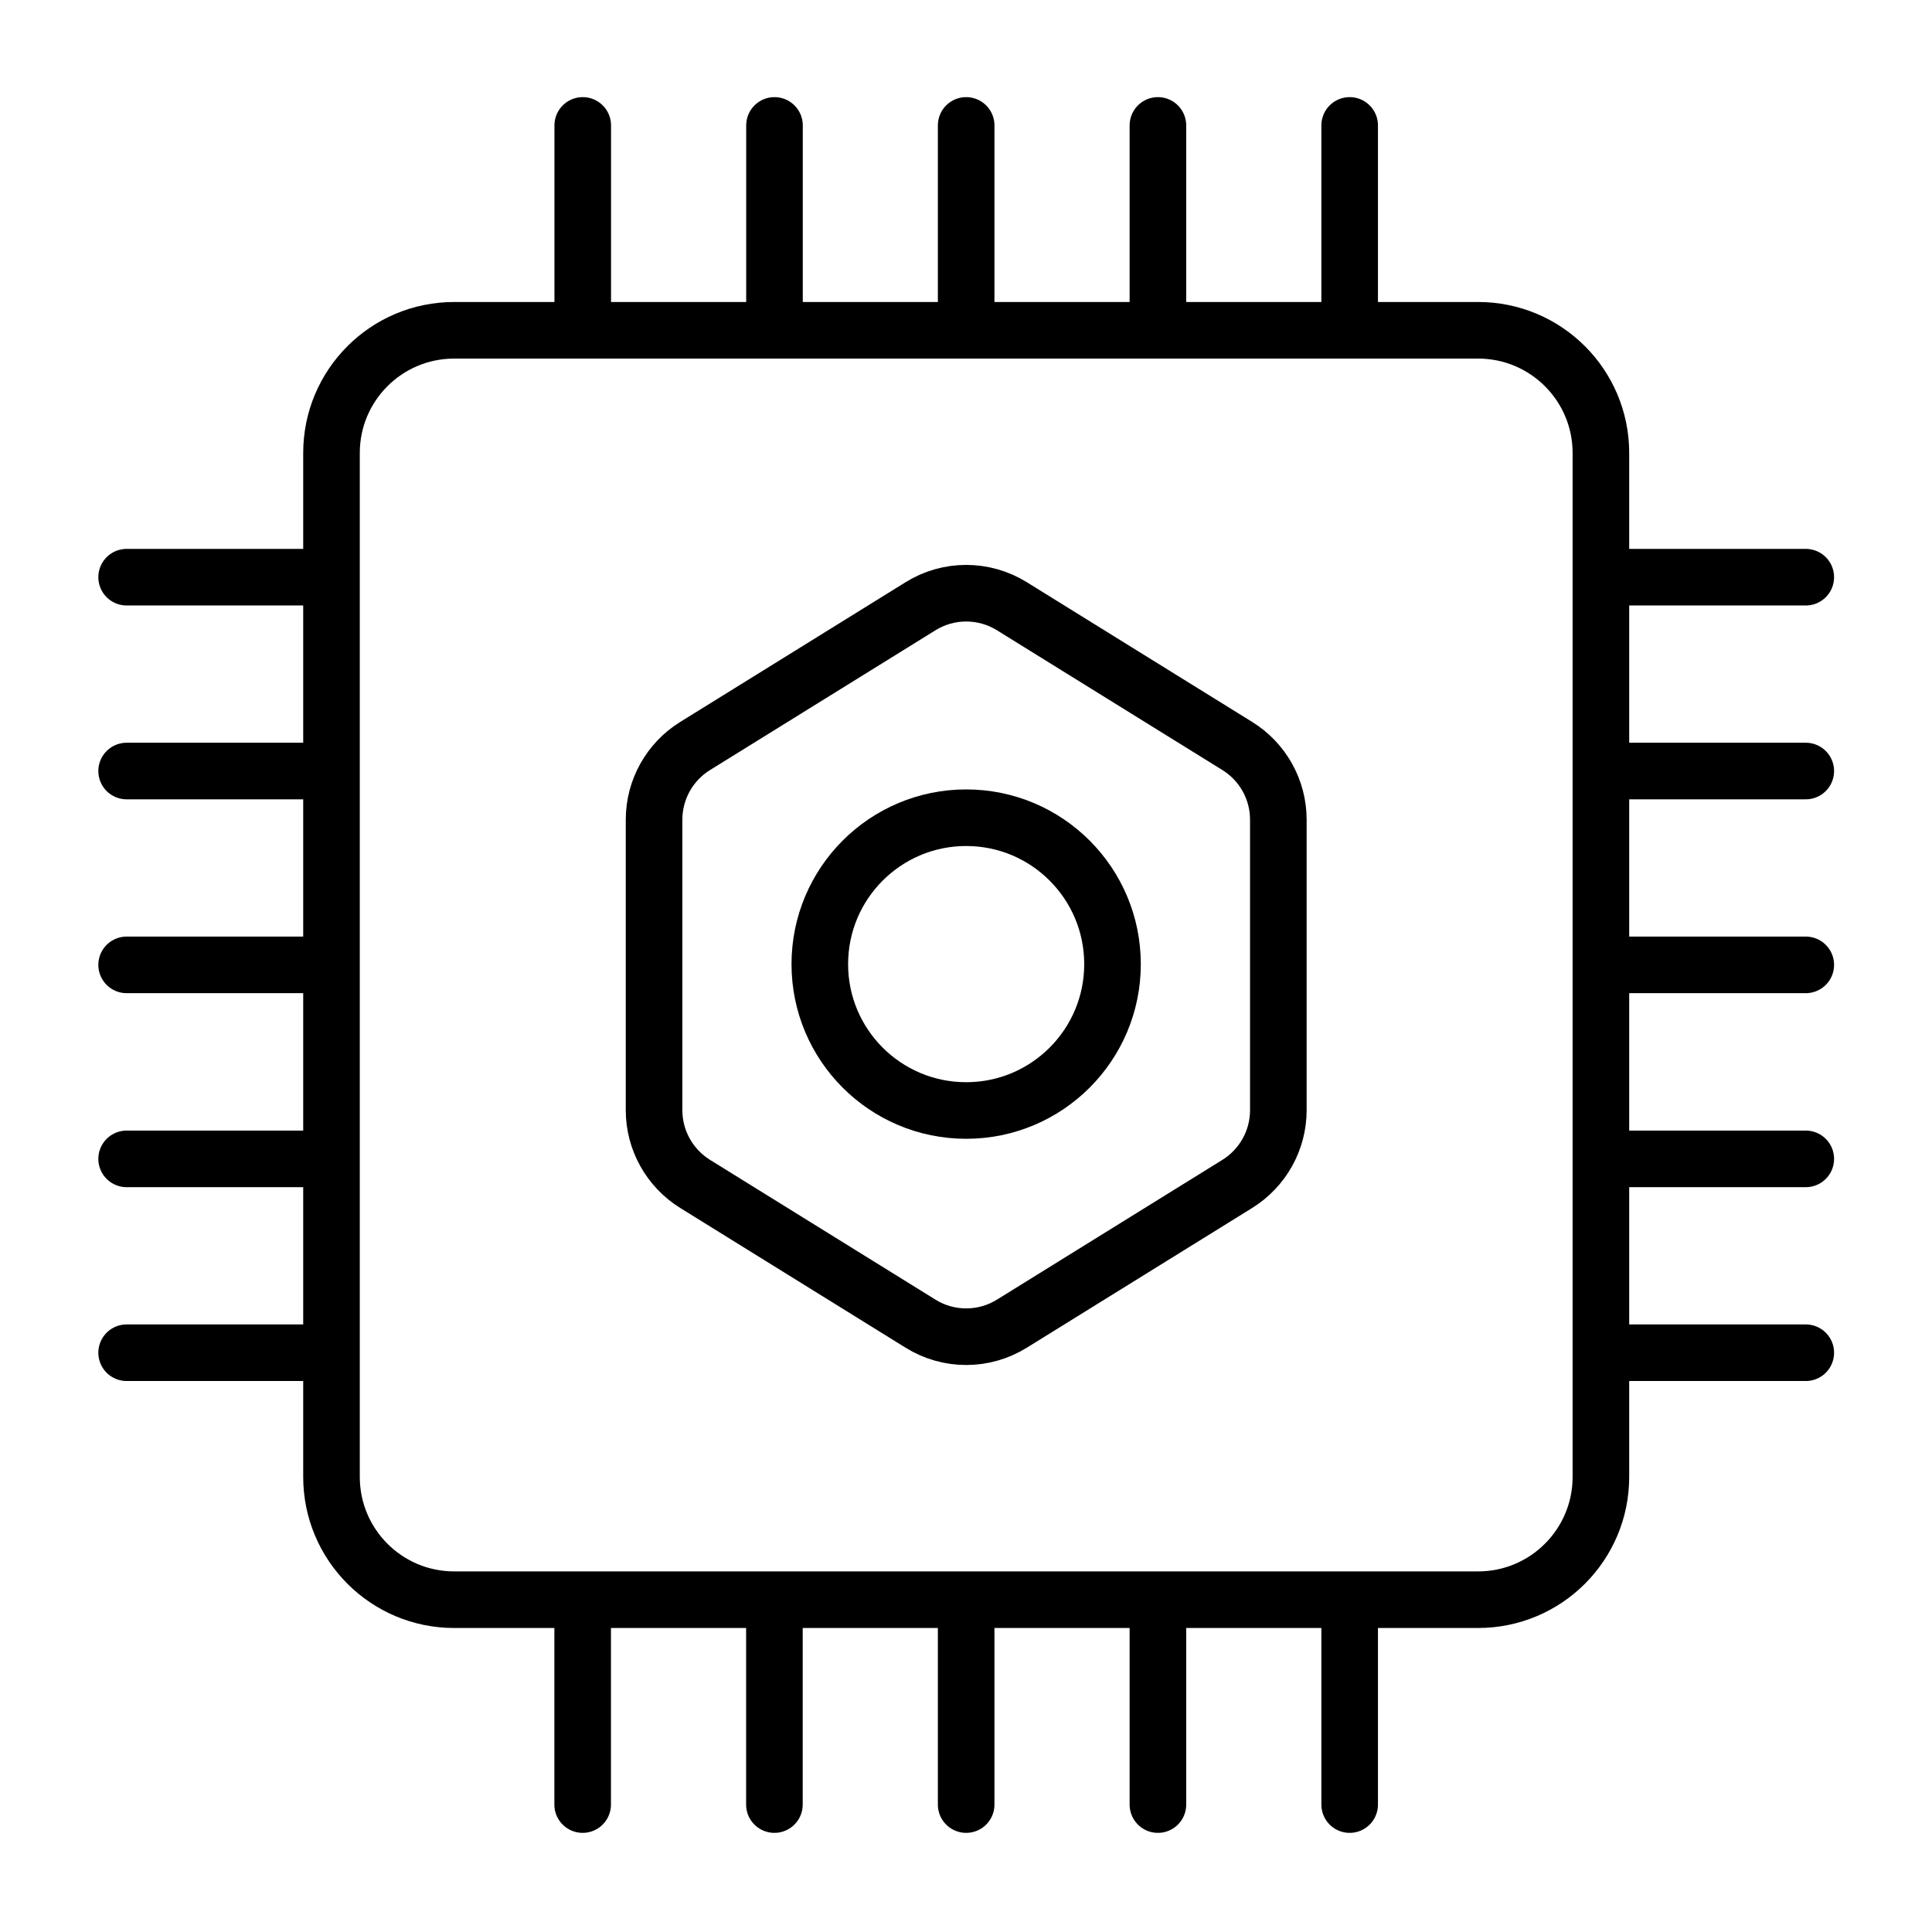 <svg xmlns="http://www.w3.org/2000/svg" fill="none" viewBox="0 0 24 24" height="24" width="24">
<path stroke-linejoin="round" stroke-linecap="round" stroke-miterlimit="10" stroke-width="0.703" stroke="black" d="M18.362 19.872H5.642C4.8 19.872 4.118 19.189 4.118 18.347V5.627C4.118 4.785 4.8 4.103 5.642 4.103H18.362C19.204 4.103 19.887 4.785 19.887 5.627V18.347C19.887 19.189 19.204 19.872 18.362 19.872Z"></path>
<path stroke-linejoin="round" stroke-linecap="round" stroke-miterlimit="10" stroke-width="0.703" stroke="black" d="M7.239 3.89V1.558"></path>
<path stroke-linejoin="round" stroke-linecap="round" stroke-miterlimit="10" stroke-width="0.703" stroke="black" d="M9.621 3.89V1.558"></path>
<path stroke-linejoin="round" stroke-linecap="round" stroke-miterlimit="10" stroke-width="0.703" stroke="black" d="M12.002 3.89V1.558"></path>
<path stroke-linejoin="round" stroke-linecap="round" stroke-miterlimit="10" stroke-width="0.703" stroke="black" d="M14.384 3.89V1.558"></path>
<path stroke-linejoin="round" stroke-linecap="round" stroke-miterlimit="10" stroke-width="0.703" stroke="black" d="M16.766 3.89V1.558"></path>
<path stroke-linejoin="round" stroke-linecap="round" stroke-miterlimit="10" stroke-width="0.703" stroke="black" d="M7.238 22.417V20.085"></path>
<path stroke-linejoin="round" stroke-linecap="round" stroke-miterlimit="10" stroke-width="0.703" stroke="black" d="M9.62 22.417V20.085"></path>
<path stroke-linejoin="round" stroke-linecap="round" stroke-miterlimit="10" stroke-width="0.703" stroke="black" d="M12.002 22.417V20.085"></path>
<path stroke-linejoin="round" stroke-linecap="round" stroke-miterlimit="10" stroke-width="0.703" stroke="black" d="M14.384 22.417V20.085"></path>
<path stroke-linejoin="round" stroke-linecap="round" stroke-miterlimit="10" stroke-width="0.703" stroke="black" d="M16.766 22.417V20.085"></path>
<path stroke-linejoin="round" stroke-linecap="round" stroke-miterlimit="10" stroke-width="0.703" stroke="black" d="M3.905 16.804H1.573"></path>
<path stroke-linejoin="round" stroke-linecap="round" stroke-miterlimit="10" stroke-width="0.703" stroke="black" d="M3.905 14.396H1.573"></path>
<path stroke-linejoin="round" stroke-linecap="round" stroke-miterlimit="10" stroke-width="0.703" stroke="black" d="M3.905 11.986H1.573"></path>
<path stroke-linejoin="round" stroke-linecap="round" stroke-miterlimit="10" stroke-width="0.703" stroke="black" d="M3.905 9.578H1.573"></path>
<path stroke-linejoin="round" stroke-linecap="round" stroke-miterlimit="10" stroke-width="0.703" stroke="black" d="M3.905 7.17H1.573"></path>
<path stroke-linejoin="round" stroke-linecap="round" stroke-miterlimit="10" stroke-width="0.703" stroke="black" d="M22.432 16.804H20.1"></path>
<path stroke-linejoin="round" stroke-linecap="round" stroke-miterlimit="10" stroke-width="0.703" stroke="black" d="M22.432 14.396H20.1"></path>
<path stroke-linejoin="round" stroke-linecap="round" stroke-miterlimit="10" stroke-width="0.703" stroke="black" d="M22.432 11.986H20.1"></path>
<path stroke-linejoin="round" stroke-linecap="round" stroke-miterlimit="10" stroke-width="0.703" stroke="black" d="M22.432 9.578H20.1"></path>
<path stroke-linejoin="round" stroke-linecap="round" stroke-miterlimit="10" stroke-width="0.703" stroke="black" d="M22.432 7.17H20.1"></path>
<path stroke-linejoin="round" stroke-linecap="round" stroke-miterlimit="10" stroke-width="0.703" stroke="black" d="M15.88 13.791V10.182C15.88 9.81 15.687 9.463 15.37 9.267L12.57 7.531C12.222 7.315 11.782 7.315 11.435 7.531L8.635 9.267C8.318 9.463 8.125 9.81 8.125 10.182V13.791C8.125 14.164 8.318 14.51 8.635 14.707L11.435 16.443C11.782 16.659 12.222 16.659 12.57 16.443L15.37 14.707C15.687 14.51 15.88 14.164 15.88 13.791Z"></path>
<path stroke-linejoin="round" stroke-linecap="round" stroke-miterlimit="10" stroke-width="0.703" stroke="black" d="M12.002 13.795C13.006 13.795 13.82 12.981 13.82 11.977C13.82 10.972 13.006 10.158 12.002 10.158C10.998 10.158 10.184 10.972 10.184 11.977C10.184 12.981 10.998 13.795 12.002 13.795Z"></path>
</svg>

